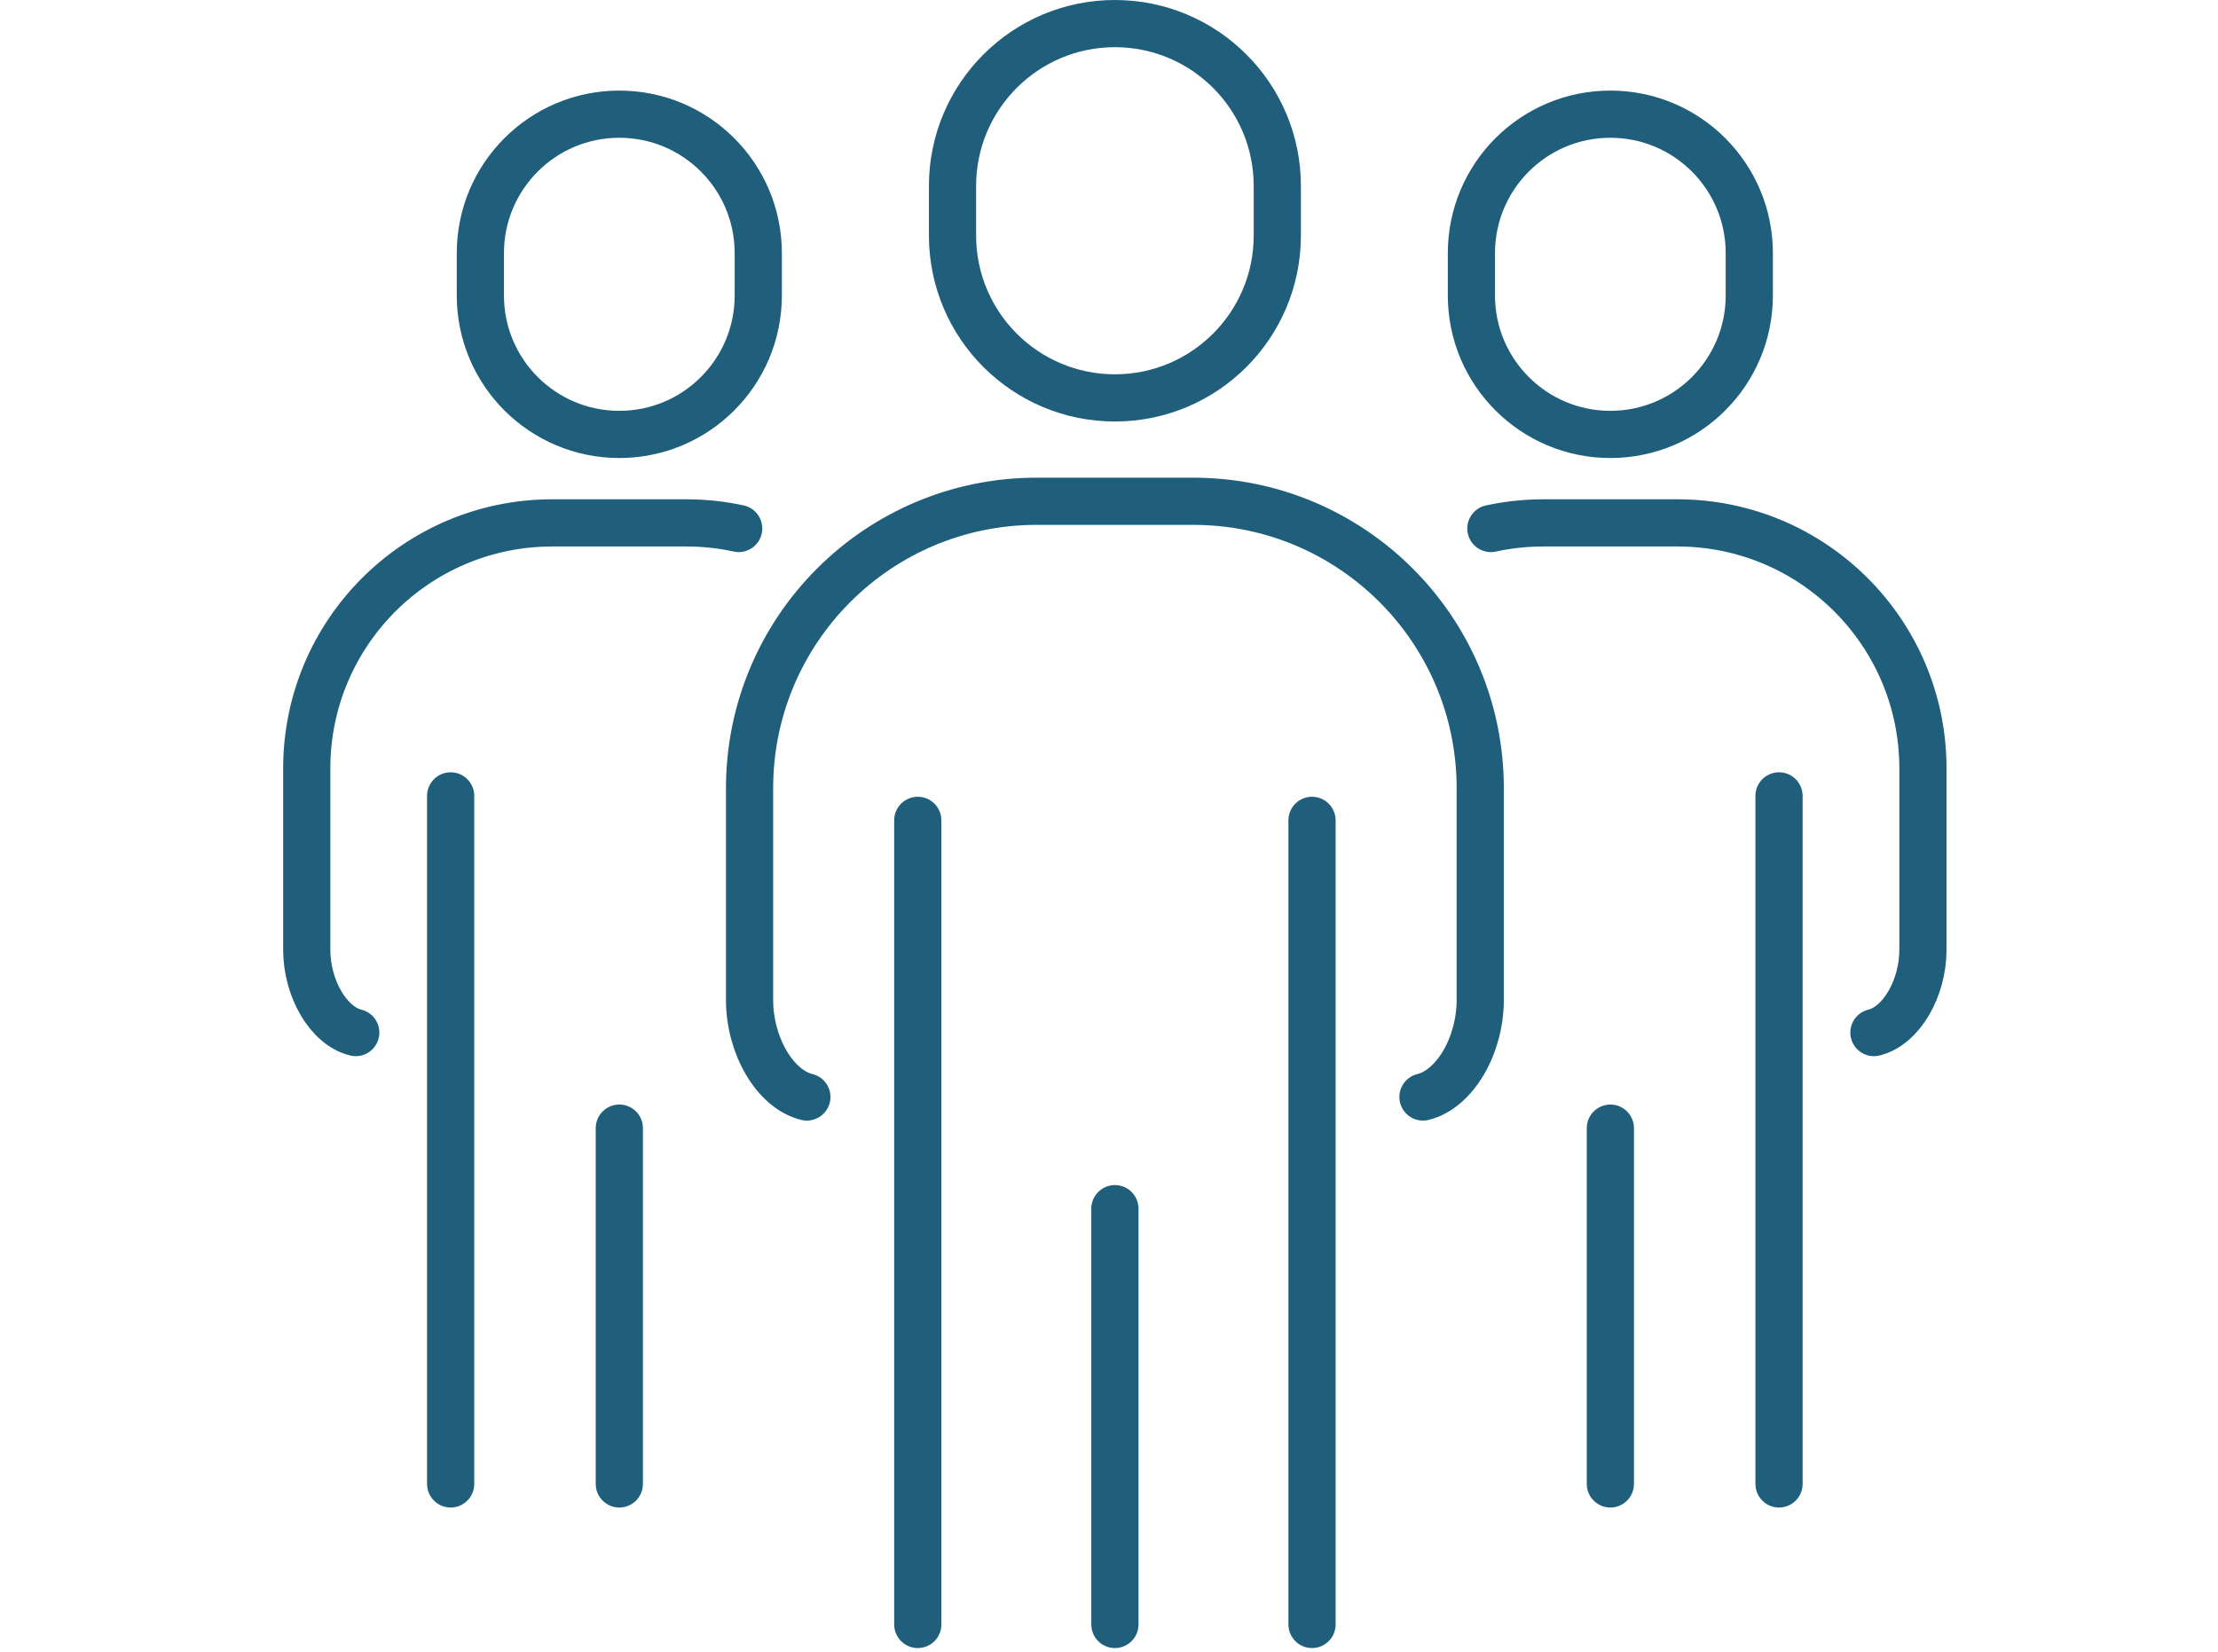 <?xml version="1.0" encoding="UTF-8"?>
<svg width="94px" height="70px" viewBox="0 0 94 70" version="1.1" xmlns="http://www.w3.org/2000/svg" xmlns:xlink="http://www.w3.org/1999/xlink">
    <title>Icon/Group</title>
    <g id="Icon/Group" stroke="none" stroke-width="1" fill="none" fill-rule="evenodd" stroke-linecap="round" stroke-linejoin="round">
        <g id="Group" transform="translate(13, 1)" stroke="#205F7C" stroke-width="2">
            <path d="M47.306,45.49 C48.646,45.165 49.733,43.324 49.733,41.377 L49.733,32.407 C49.733,25.689 44.287,20.244 37.57,20.244 L30.93,20.244 C24.212,20.244 18.767,25.689 18.767,32.407 L18.767,41.377 C18.767,43.324 19.854,45.165 21.195,45.49" id="Stroke-1"></path>
            <line x1="25.896" y1="33.766" x2="25.896" y2="67.844" id="Stroke-3"></line>
            <line x1="42.604" y1="33.766" x2="42.604" y2="67.844" id="Stroke-5"></line>
            <line x1="34.25" y1="50.223" x2="34.25" y2="67.844" id="Stroke-7"></line>
            <path d="M41.133,8.98 C41.133,12.781 38.051,15.863 34.25,15.863 C30.45,15.863 27.368,12.781 27.368,8.98 L27.368,6.882 C27.368,3.082 30.45,5.17681136e-15 34.25,5.17681136e-15 C38.051,5.17681136e-15 41.133,3.082 41.133,6.882 L41.133,8.98 Z" id="Stroke-9"></path>
            <path d="M66.418,42.76 C67.566,42.482 68.495,40.907 68.495,39.241 L68.495,31.566 C68.495,25.818 63.836,21.16 58.088,21.16 L52.407,21.16 C51.644,21.16 50.9,21.242 50.184,21.398" id="Stroke-11"></path>
            <line x1="62.396" y1="32.729" x2="62.396" y2="61.888" id="Stroke-13"></line>
            <line x1="55.248" y1="46.81" x2="55.248" y2="61.888" id="Stroke-15"></line>
            <path d="M61.136,11.522 C61.136,14.774 58.5,17.411 55.248,17.411 C51.996,17.411 49.359,14.774 49.359,11.522 L49.359,9.728 C49.359,6.475 51.996,3.839 55.248,3.839 C58.5,3.839 61.136,6.475 61.136,9.728 L61.136,11.522 Z" id="Stroke-17"></path>
            <path d="M2.077,42.76 C0.929,42.482 -1.15615454e-13,40.907 -1.15615454e-13,39.241 L-1.15615454e-13,31.566 C-1.15615454e-13,25.818 4.659,21.16 10.407,21.16 L16.088,21.16 C16.85,21.16 17.591,21.241 18.306,21.397" id="Stroke-19"></path>
            <line x1="6.099" y1="32.729" x2="6.099" y2="61.888" id="Stroke-21"></line>
            <line x1="13.247" y1="46.81" x2="13.247" y2="61.888" id="Stroke-23"></line>
            <path d="M7.358,11.522 C7.358,14.774 9.995,17.411 13.247,17.411 C16.499,17.411 19.136,14.774 19.136,11.522 L19.136,9.728 C19.136,6.475 16.499,3.839 13.247,3.839 C9.995,3.839 7.358,6.475 7.358,9.728 L7.358,11.522 Z" id="Stroke-25"></path>
        </g>
    </g>
</svg>